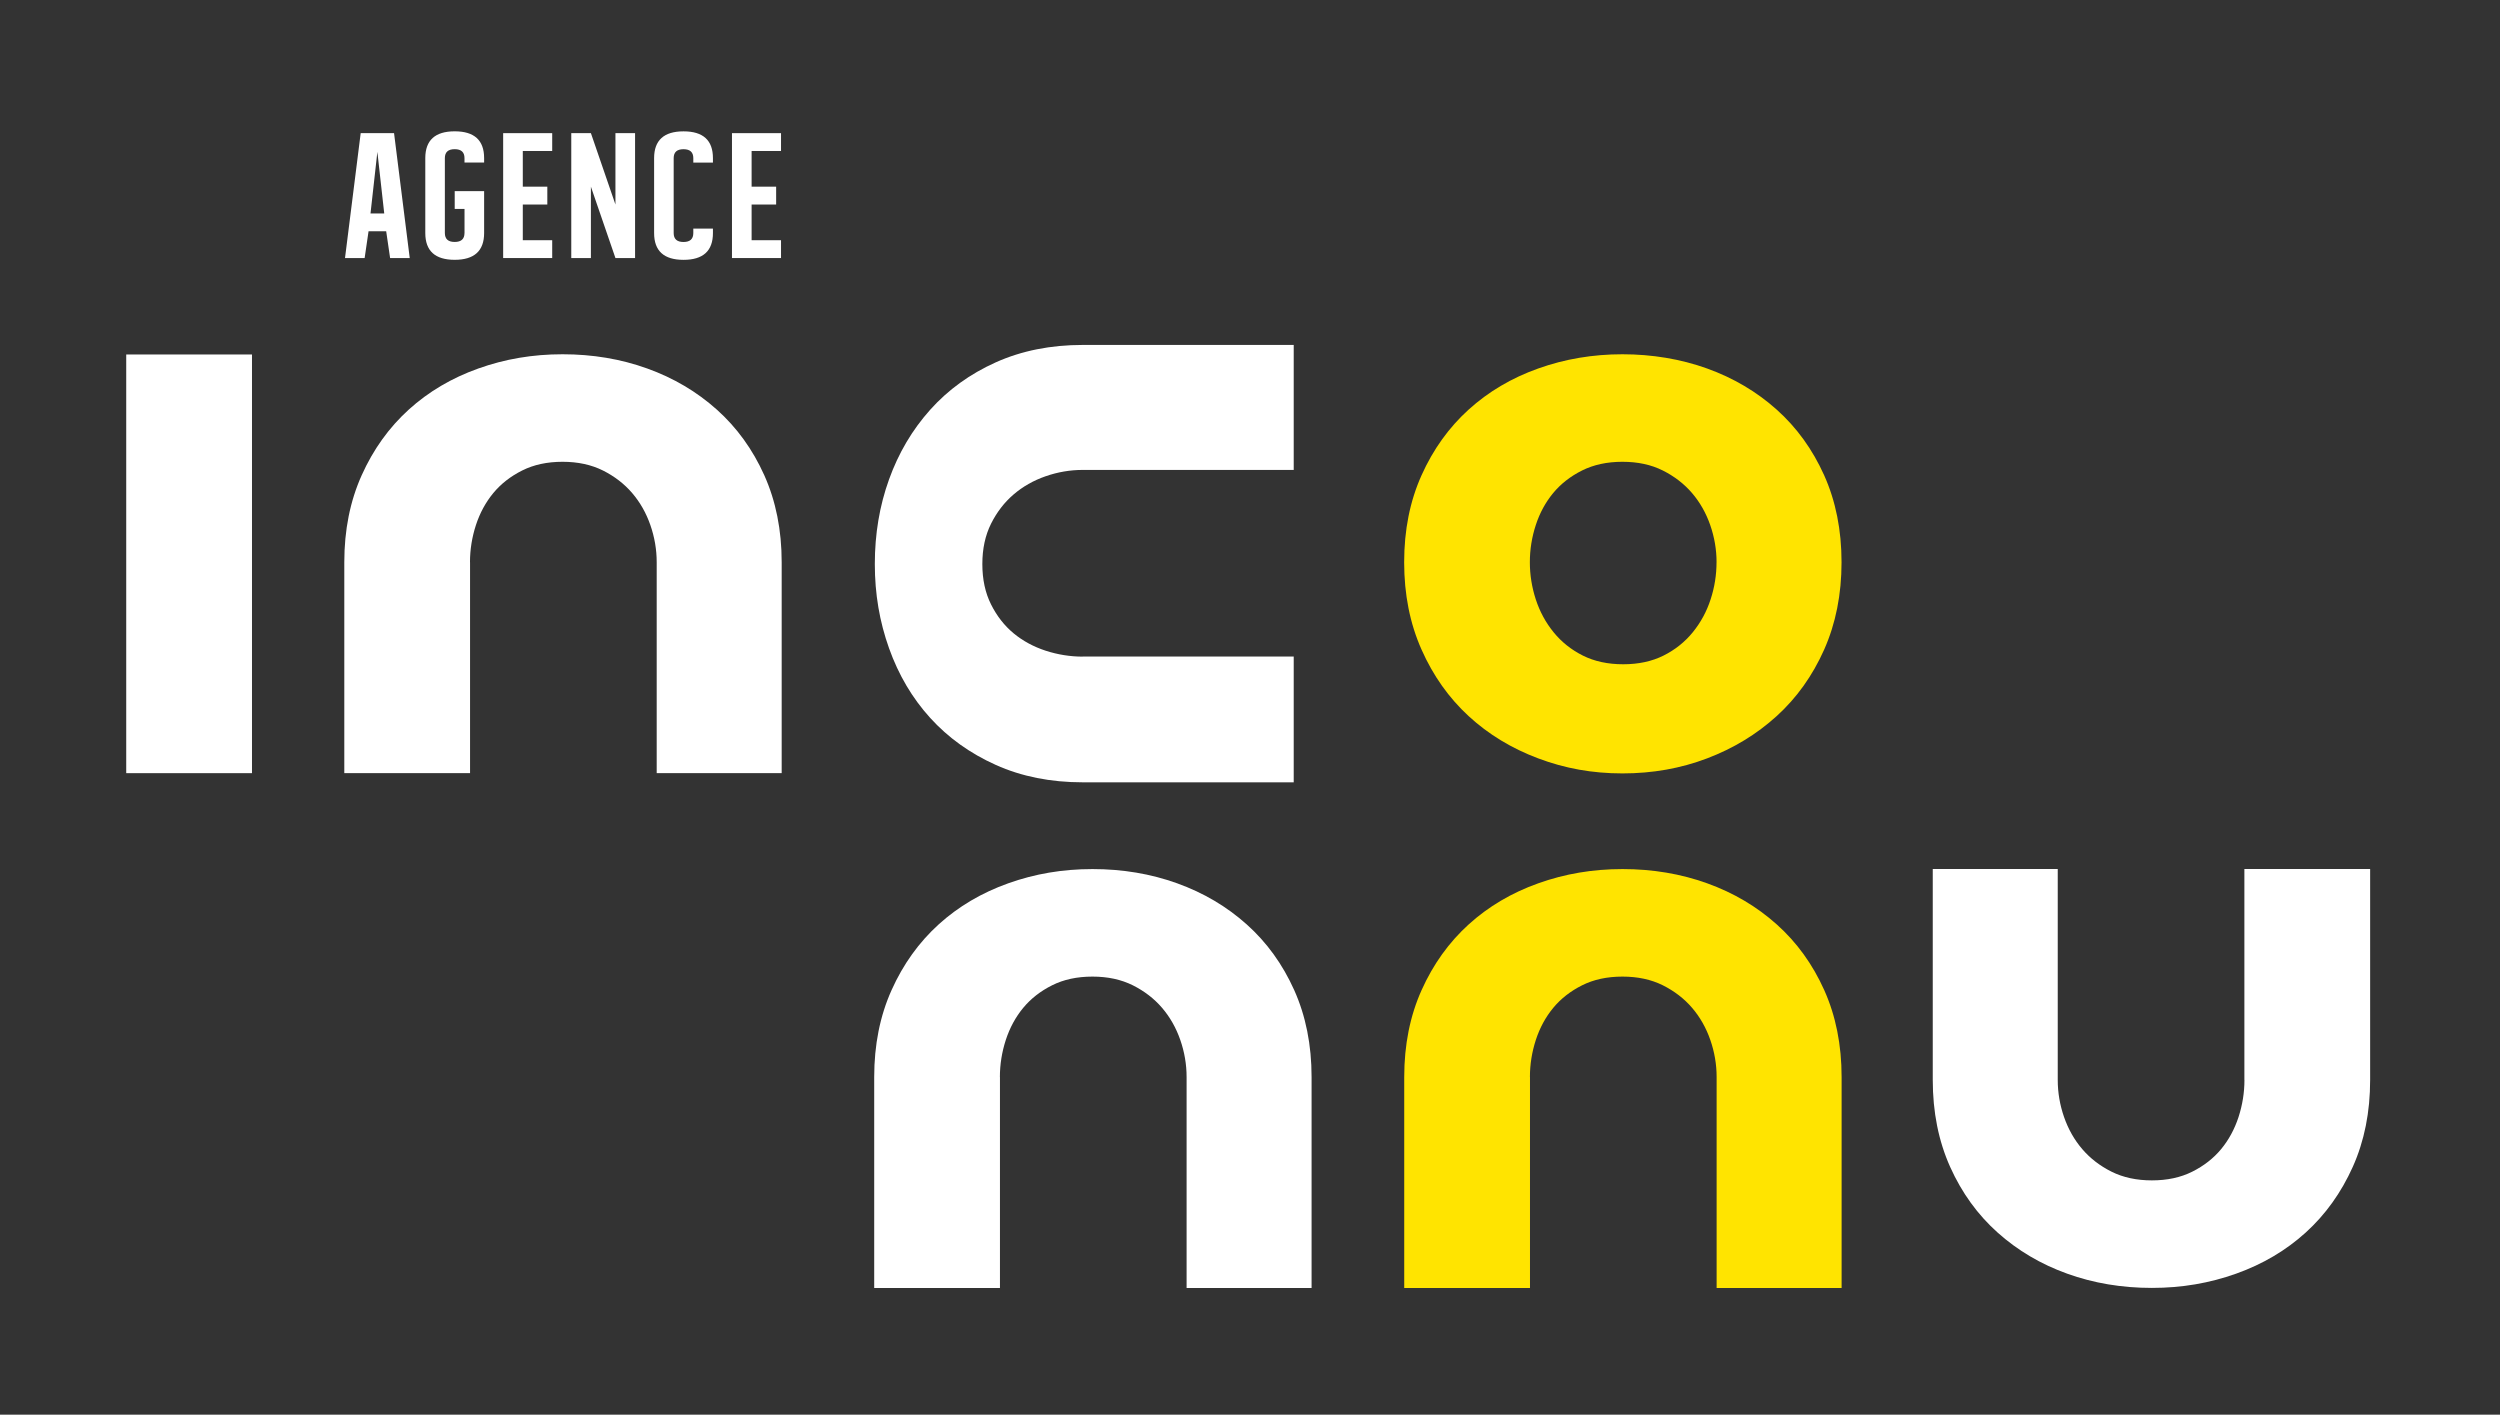<?xml version="1.0" encoding="UTF-8"?>
<svg id="Calque_1" data-name="Calque 1" xmlns="http://www.w3.org/2000/svg" viewBox="0 0 804.91 455.48">
  <rect x="0" y="0" width="804.91" height="455.48" fill="#333333" stroke="none"/>
  <defs>
    <style>
      .cls-1 {
        fill: #fff;
      }

      .cls-1, .cls-2 {
        stroke-width: 0px;
      }

      .cls-2 {
        fill: #ffe400;
      }
    </style>
  </defs>
  <path class="cls-2" d="m592.91,181.02c0,10.36-1.87,19.74-5.6,28.14-3.74,8.4-8.83,15.53-15.28,21.39-6.45,5.86-13.92,10.4-22.41,13.62-8.49,3.23-17.57,4.84-27.25,4.84s-18.55-1.61-27.12-4.84c-8.58-3.22-16.05-7.76-22.41-13.62-6.36-5.86-11.42-12.99-15.15-21.39-3.74-8.4-5.6-17.78-5.6-28.14s1.86-19.69,5.6-28.01c3.73-8.32,8.79-15.36,15.15-21.13,6.37-5.77,13.84-10.19,22.41-13.24,8.57-3.06,17.61-4.58,27.12-4.58s18.76,1.53,27.25,4.58c8.49,3.06,15.96,7.47,22.41,13.24,6.45,5.77,11.54,12.82,15.28,21.13,3.73,8.32,5.6,17.66,5.6,28.01Zm-40.24,0c0-4.07-.68-8.06-2.04-11.97-1.36-3.9-3.31-7.34-5.86-10.31-2.55-2.97-5.69-5.39-9.42-7.26-3.73-1.87-8.06-2.8-12.99-2.8s-9.26.94-12.99,2.8c-3.74,1.87-6.84,4.29-9.3,7.26-2.46,2.97-4.33,6.41-5.6,10.31-1.28,3.91-1.91,7.9-1.91,11.97s.64,8.07,1.91,11.97,3.18,7.43,5.73,10.57c2.55,3.14,5.69,5.64,9.42,7.51,3.73,1.87,8.06,2.8,12.99,2.8s9.25-.93,12.99-2.8c3.73-1.87,6.87-4.37,9.42-7.51,2.55-3.14,4.46-6.66,5.73-10.57,1.28-3.9,1.91-7.9,1.91-11.97Z"/>
  <path class="cls-2" d="m492.58,346.77c0-4.07.64-8.06,1.91-11.97,1.28-3.9,3.14-7.34,5.6-10.31,2.46-2.97,5.56-5.39,9.3-7.26,3.73-1.87,8.06-2.8,12.99-2.8s9.25.94,12.99,2.8c3.73,1.87,6.88,4.29,9.42,7.26,2.55,2.97,4.5,6.41,5.86,10.31,1.36,3.91,2.04,7.9,2.04,11.97v67.91h40.24v-67.91c0-10.35-1.87-19.69-5.6-28.01-3.74-8.32-8.83-15.36-15.28-21.13-6.45-5.77-13.92-10.19-22.41-13.24-8.49-3.06-17.57-4.58-27.25-4.58s-18.55,1.53-27.12,4.58c-8.58,3.06-16.05,7.47-22.41,13.24-6.36,5.77-11.42,12.82-15.15,21.13-3.74,8.32-5.6,17.66-5.6,28.01v67.91h40.49v-67.91Z"/>
  <path class="cls-1" d="m151.32,181.02c0-4.07.64-8.06,1.91-11.97,1.28-3.9,3.14-7.34,5.6-10.31,2.46-2.97,5.56-5.39,9.3-7.26,3.73-1.87,8.06-2.8,12.99-2.8s9.25.94,12.99,2.8c3.73,1.87,6.88,4.29,9.42,7.26,2.55,2.97,4.5,6.41,5.86,10.31,1.36,3.91,2.04,7.9,2.04,11.97v67.91h40.24v-67.91c0-10.35-1.87-19.69-5.6-28.01-3.74-8.32-8.83-15.36-15.28-21.13-6.45-5.77-13.92-10.19-22.41-13.24-8.49-3.06-17.57-4.58-27.25-4.58s-18.55,1.53-27.12,4.58c-8.58,3.06-16.05,7.47-22.41,13.24-6.36,5.77-11.42,12.82-15.15,21.13-3.74,8.32-5.6,17.66-5.6,28.01v67.91h40.49v-67.91Z"/>
  <rect class="cls-1" x="40.64" y="114.13" width="40.49" height="134.8"/>
  <path class="cls-1" d="m348.62,211.41c-4.07,0-8.06-.64-11.97-1.91-3.9-1.28-7.34-3.14-10.31-5.6-2.97-2.46-5.39-5.56-7.26-9.3-1.87-3.73-2.8-8.06-2.8-12.99s.94-9.25,2.8-12.99c1.87-3.73,4.29-6.88,7.26-9.42,2.97-2.55,6.41-4.5,10.31-5.86,3.91-1.36,7.9-2.04,11.97-2.04h67.91v-40.24h-67.91c-10.35,0-19.69,1.87-28.01,5.6-8.32,3.74-15.36,8.83-21.13,15.28-5.77,6.45-10.19,13.92-13.24,22.41-3.06,8.49-4.58,17.57-4.58,27.25s1.53,18.55,4.58,27.12c3.06,8.58,7.47,16.05,13.24,22.41,5.77,6.36,12.82,11.42,21.13,15.15,8.32,3.74,17.66,5.6,28.01,5.6h67.91v-40.49h-67.91Z"/>
  <path class="cls-1" d="m722.63,347.7c0,4.07-.64,8.06-1.91,11.97-1.28,3.9-3.14,7.34-5.6,10.31-2.46,2.97-5.56,5.39-9.3,7.26-3.73,1.87-8.06,2.8-12.99,2.8s-9.25-.94-12.99-2.8c-3.73-1.87-6.88-4.29-9.42-7.26-2.55-2.97-4.5-6.41-5.86-10.31-1.36-3.91-2.04-7.9-2.04-11.97v-67.91h-40.24v67.91c0,10.35,1.87,19.69,5.6,28.01,3.74,8.32,8.83,15.36,15.28,21.13,6.45,5.77,13.92,10.19,22.41,13.24,8.49,3.06,17.57,4.58,27.25,4.58s18.55-1.53,27.12-4.58c8.58-3.06,16.05-7.47,22.41-13.24,6.36-5.77,11.42-12.82,15.15-21.13,3.74-8.32,5.6-17.66,5.6-28.01v-67.91h-40.49v67.91Z"/>
  <path class="cls-1" d="m321.93,346.77c0-4.07.64-8.06,1.91-11.97,1.28-3.9,3.14-7.34,5.6-10.31,2.46-2.97,5.56-5.39,9.3-7.26,3.73-1.87,8.06-2.8,12.99-2.8s9.25.94,12.99,2.8c3.73,1.87,6.88,4.29,9.42,7.26,2.55,2.97,4.5,6.41,5.86,10.31,1.36,3.91,2.04,7.9,2.04,11.97v67.91h40.24v-67.91c0-10.35-1.87-19.69-5.6-28.01-3.74-8.32-8.83-15.36-15.28-21.13-6.45-5.77-13.92-10.19-22.41-13.24-8.49-3.06-17.57-4.58-27.25-4.58s-18.55,1.53-27.12,4.58c-8.58,3.06-16.05,7.47-22.41,13.24-6.36,5.77-11.42,12.82-15.15,21.13-3.74,8.32-5.6,17.66-5.6,28.01v67.91h40.49v-67.91Z"/>
  <g>
    <path class="cls-1" d="m111.08,83.08l5.05-40.21h10.74l5.05,40.21h-6.32l-1.26-8.62h-5.68l-1.26,8.62h-6.32Zm10.42-34.18l-2.21,19.82h4.42l-2.21-19.82Z"/>
    <path class="cls-1" d="m149.56,75.03v-7.76h-3.16v-5.74h9.47v13.5c0,5.74-3.16,8.62-9.47,8.62s-9.47-2.87-9.47-8.62v-24.13c0-5.74,3.16-8.62,9.47-8.62s9.47,2.87,9.47,8.62v1.44h-6.32v-1.44c0-1.91-1.05-2.87-3.16-2.87s-3.16.96-3.16,2.87v24.13c0,1.91,1.05,2.87,3.16,2.87s3.16-.96,3.16-2.87Z"/>
    <path class="cls-1" d="m162,42.87h15.79v5.74h-9.47v11.49h7.9v5.75h-7.9v11.49h9.47v5.74h-15.79v-40.21Z"/>
    <path class="cls-1" d="m183.93,83.08v-40.21h6.32l7.9,22.98v-22.98h6.32v40.21h-6.32l-7.9-22.98v22.98h-6.32Z"/>
    <path class="cls-1" d="m229.54,50.91v1.44h-6.32v-1.44c0-1.91-1.05-2.87-3.16-2.87s-3.16.96-3.16,2.87v24.13c0,1.91,1.05,2.87,3.16,2.87s3.16-.96,3.16-2.87v-1.44h6.32v1.44c0,5.74-3.16,8.62-9.47,8.62s-9.47-2.87-9.47-8.62v-24.13c0-5.74,3.16-8.62,9.47-8.62s9.47,2.87,9.47,8.62Z"/>
    <path class="cls-1" d="m235.67,42.87h15.79v5.74h-9.47v11.49h7.9v5.75h-7.9v11.49h9.47v5.74h-15.79v-40.21Z"/>
  </g>
</svg>